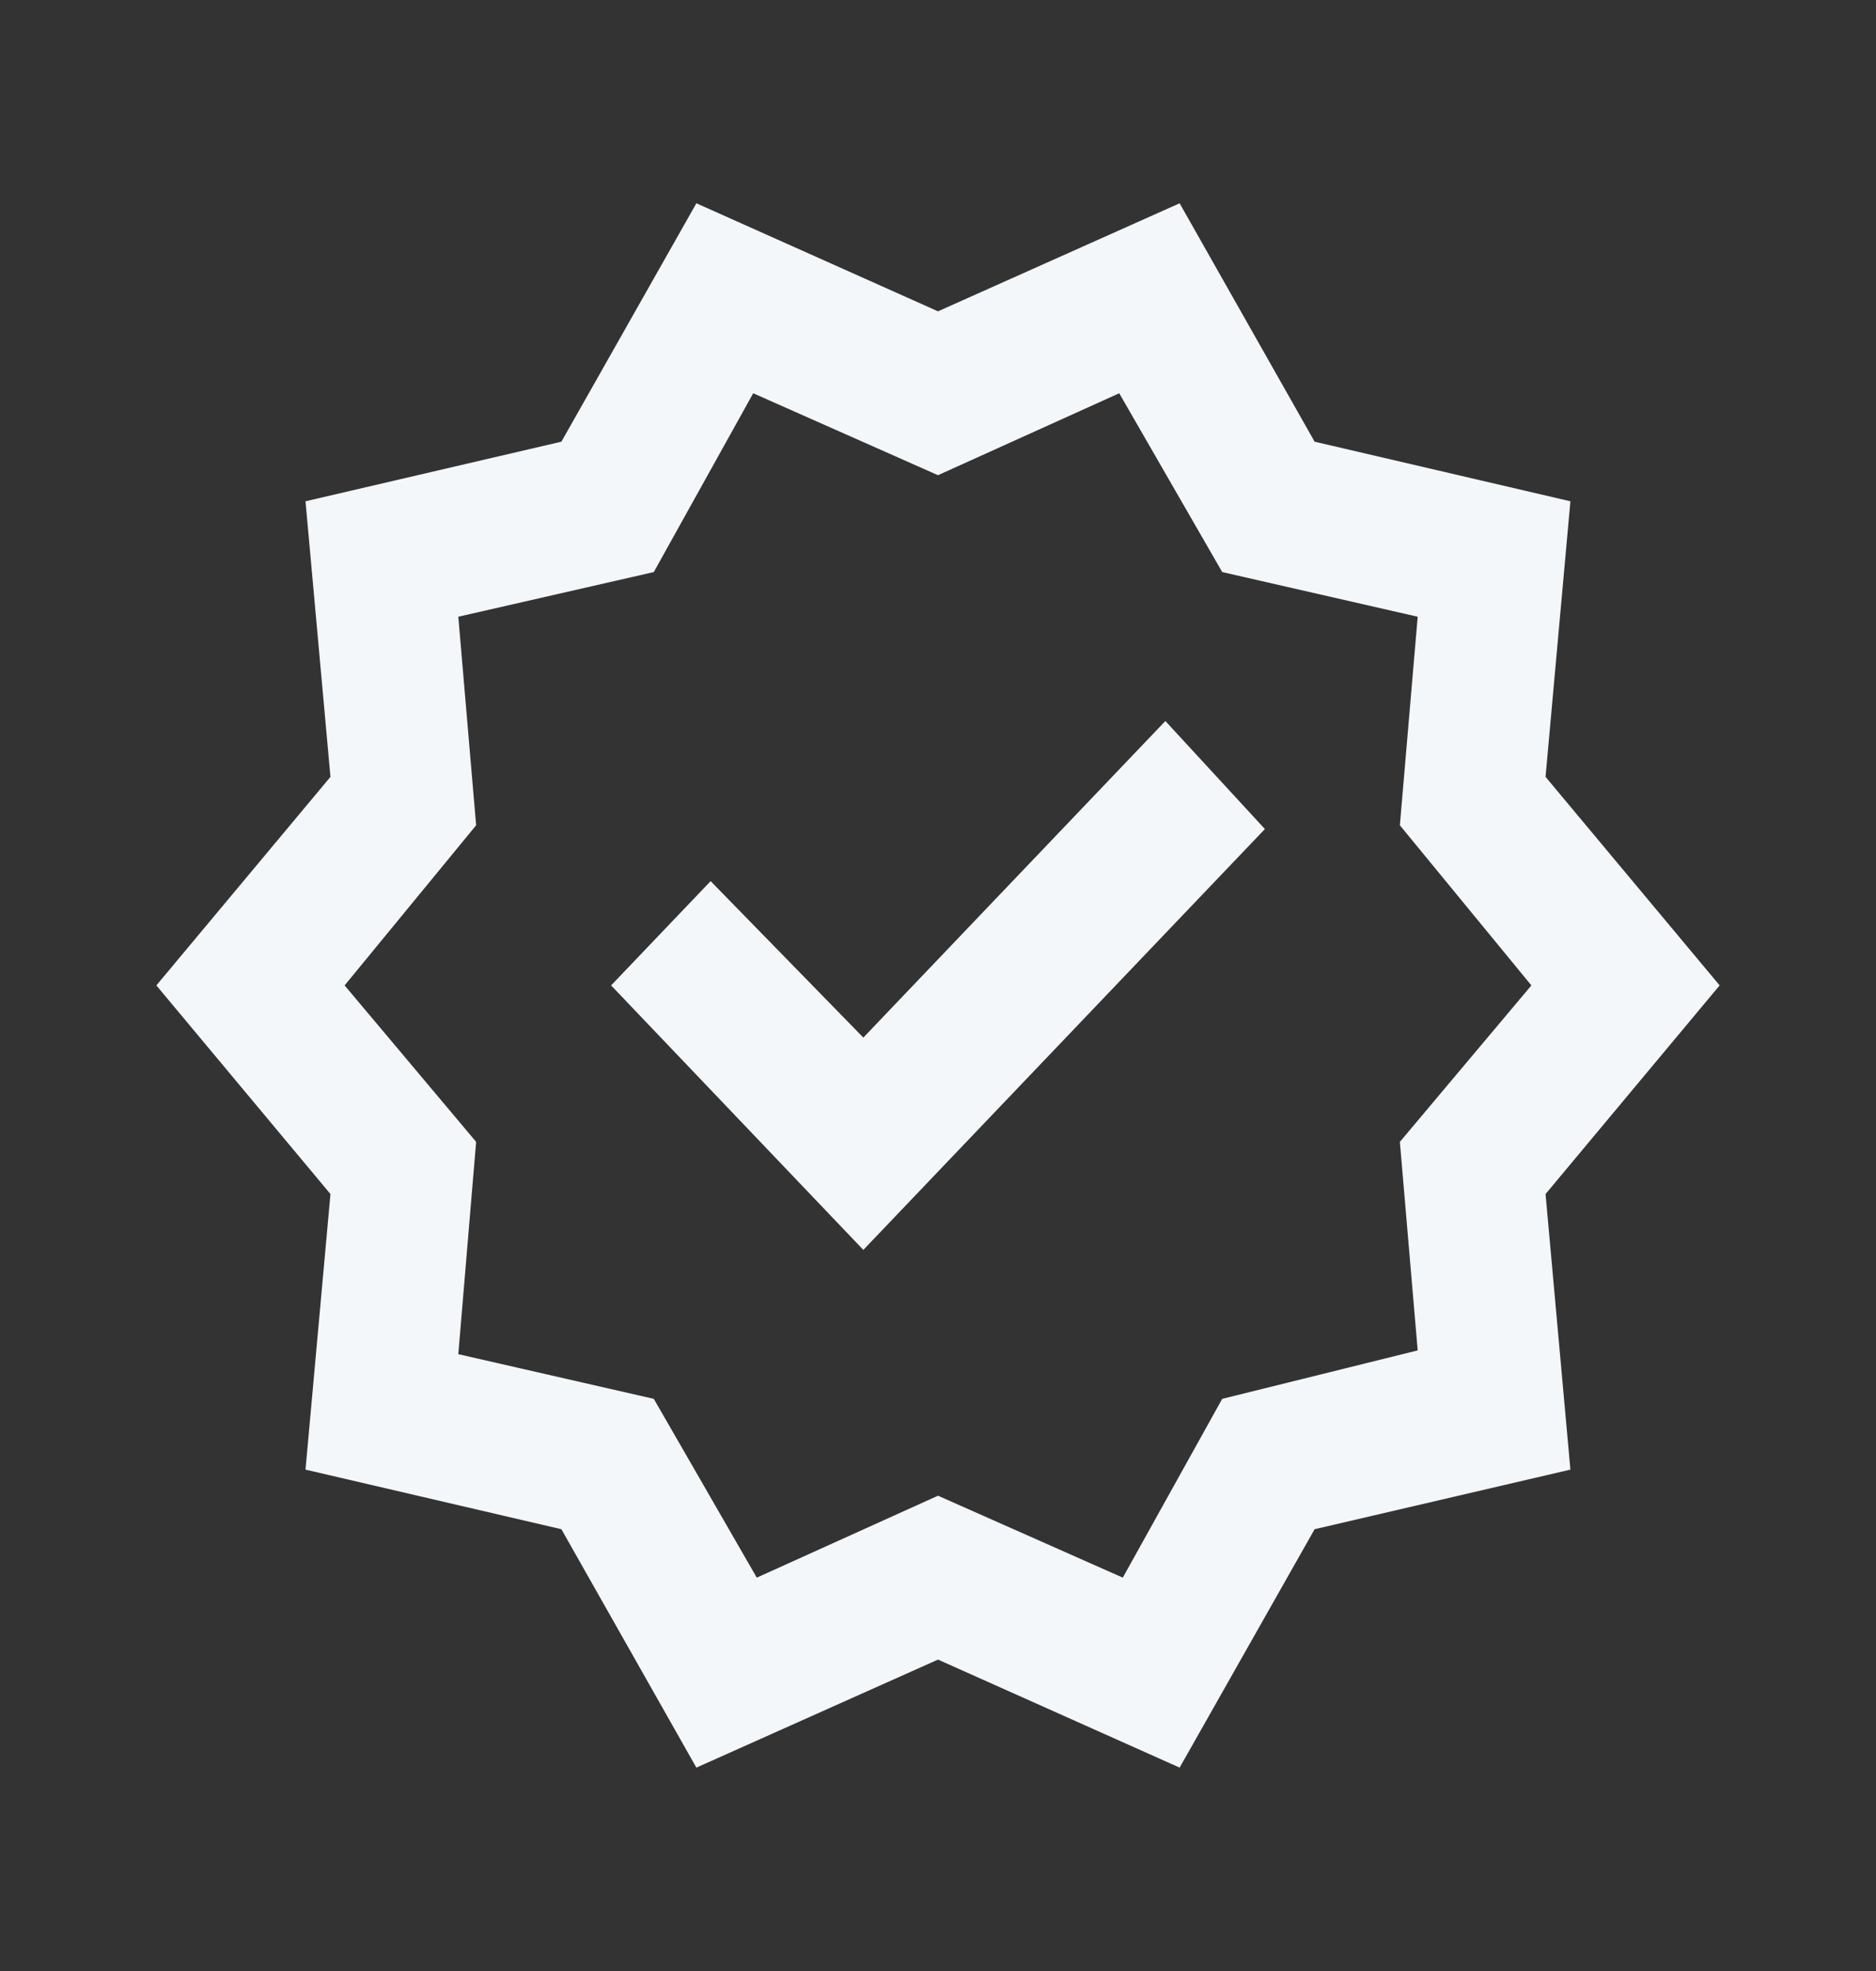 <svg width="20" height="21" viewBox="0 0 20 21" fill="none" xmlns="http://www.w3.org/2000/svg">
<rect x="0" y="0" width="20" height="21" fill="#333333" stroke="none"/>
<g clip-path="url(#clip0_15538_24917)">
<path d="M7.424 18.833L5.985 16.293L3.257 15.658L3.523 12.722L1.667 10.499L3.523 8.277L3.257 5.341L5.985 4.706L7.424 2.166L10 3.317L12.576 2.166L14.015 4.706L16.742 5.341L16.477 8.277L18.333 10.499L16.477 12.722L16.742 15.658L14.015 16.293L12.576 18.833L10 17.682L7.424 18.833ZM8.068 16.809L10 15.936L11.97 16.809L13.03 14.904L15.114 14.388L14.924 12.166L16.326 10.499L14.924 8.793L15.114 6.571L13.03 6.095L11.932 4.19L10 5.063L8.03 4.19L6.97 6.095L4.886 6.571L5.076 8.793L3.674 10.499L5.076 12.166L4.886 14.428L6.97 14.904L8.068 16.809ZM9.204 13.317L13.485 8.833L12.424 7.682L9.204 11.055L7.576 9.388L6.515 10.499L9.204 13.317Z" fill="#F4F7F9"/>
</g>
<defs>
<clipPath id="clip0_15538_24917">
<rect width="20" height="20" fill="white" transform="translate(0 0.5)"/>
</clipPath>
</defs>
</svg>
